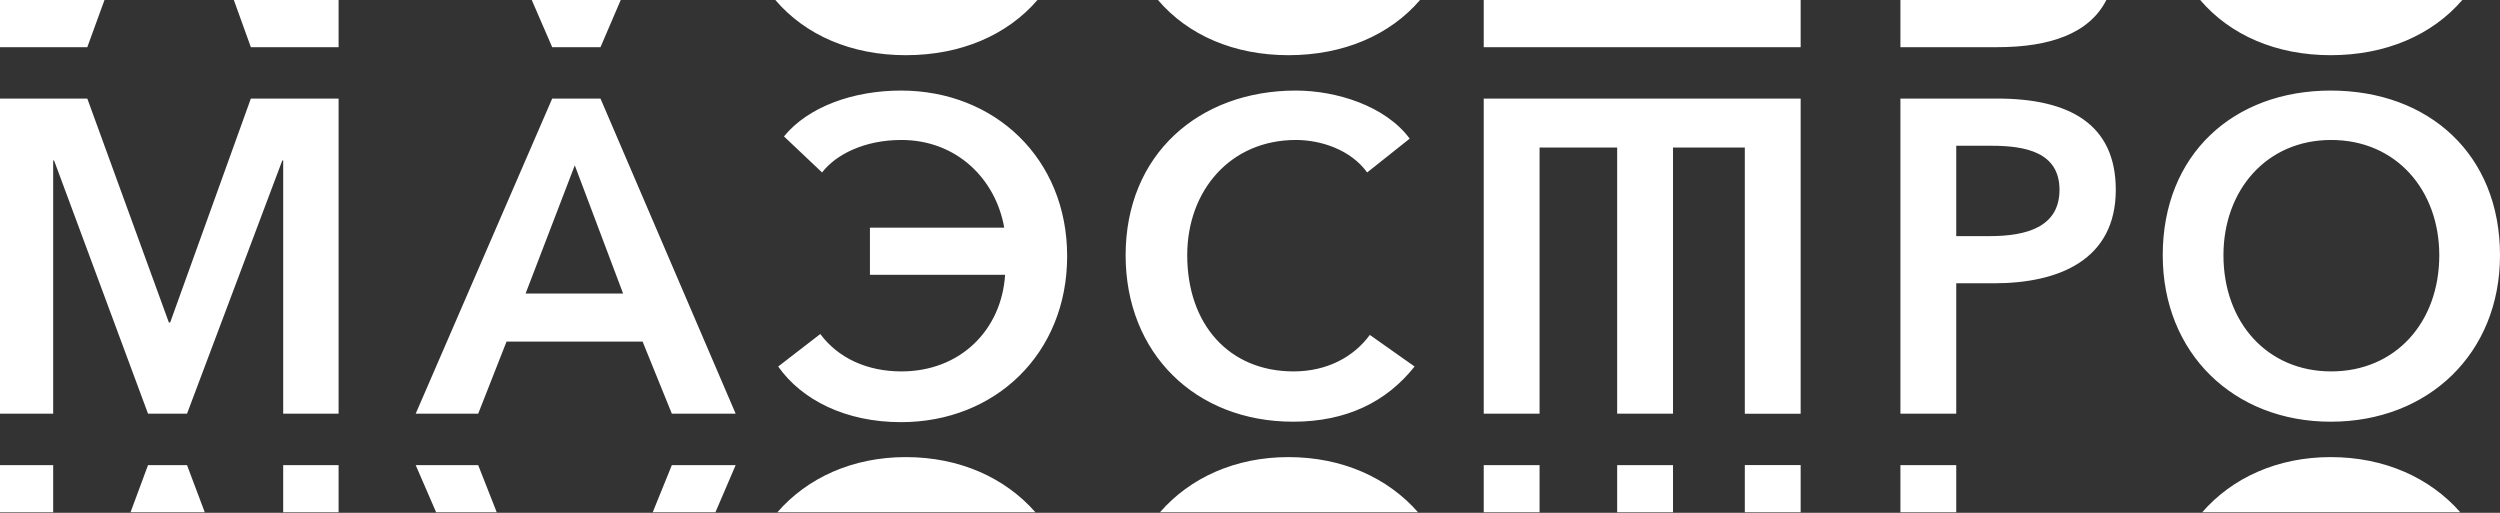 <?xml version="1.0" encoding="UTF-8"?> <svg xmlns="http://www.w3.org/2000/svg" width="1682" height="345" viewBox="0 0 1682 345" fill="none"><rect x="0" y="0" width="1682" height="345" fill="#333333" stroke="none"/><path fill-rule="evenodd" clip-rule="evenodd" d="M0 312.931H35.779V344.672H0V312.931ZM522.99 344.669C543.25 321.36 573.716 307.538 609.453 307.538C645.52 307.538 676.223 321.36 696.634 344.669H522.99ZM585.442 0H697.988C677.594 23.721 646.327 37.131 609.453 37.131C572.914 37.131 541.891 23.721 521.649 0H585.442ZM780.415 344.669C800.675 321.36 831.135 307.538 866.877 307.538C902.945 307.538 933.648 321.36 954.06 344.669H780.415ZM842.868 0H955.413C935.013 23.721 903.752 37.131 866.877 37.131C830.34 37.131 799.316 23.721 779.074 0H842.868ZM1481.63 344.669C1501.89 321.36 1532.35 307.538 1568.1 307.538C1604.16 307.538 1634.87 321.36 1655.28 344.669H1481.63ZM1544.09 0H1656.63C1636.23 23.721 1604.97 37.131 1568.1 37.131C1531.56 37.131 1500.54 23.721 1480.29 0H1544.09ZM227.802 0V31.738H168.769L157.332 0H227.802ZM70.301 0L58.738 31.738H0V0H70.301ZM998.255 0V31.745L1211.48 31.739V0.001L998.255 0ZM417.631 0L404.012 31.738H371.516L357.762 0H417.631ZM1417.17 0C1405.71 22.503 1379.33 31.738 1343.89 31.738H1278.6V0H1417.17ZM0 278.33H35.778V107.948H36.376L99.594 278.33H125.828L189.934 107.948H190.533V278.33H227.802V66.327H168.769L114.497 216.946H113.608L58.738 66.327H0V278.33ZM1211.48 99.261V278.342H1173.91V99.261H1125.6V278.33H1088.03V99.261H1035.82V278.335H998.255V66.322L1211.48 66.327V99.261ZM279.676 278.33H321.724L340.8 229.823H432.342L452.021 278.33H494.956L404.012 66.327H371.516L279.676 278.33ZM353.623 197.479L386.719 111.241L419.222 197.479H353.623ZM523.564 246.591C539.371 269.048 568.886 284.025 606.166 284.025C669.675 284.025 717.981 237.909 717.981 172.328C717.981 106.752 669.373 60.934 606.166 60.934C574.256 60.934 543.842 71.714 527.448 91.775L553.084 116.029C562.332 104.054 581.414 94.171 606.456 94.171C643.731 94.171 669.972 120.524 675.637 153.159H585.291V184.904H676.23C673.844 222.035 646.118 249.884 606.456 249.884C583.798 249.884 564.119 241.198 551.894 224.728L523.564 246.591ZM948.445 93.274C932.046 71.114 898.95 60.934 871.818 60.934C806.817 60.934 757.321 103.75 757.321 171.728C757.321 237.607 804.134 283.723 870.029 283.723C906.109 283.723 932.946 270.242 951.732 246.591L921.614 225.328C910.881 240.003 892.988 249.884 870.325 249.884C826.799 249.884 798.765 218.141 798.765 171.728C798.765 128.009 827.988 94.171 871.818 94.171C888.815 94.171 908.791 100.759 919.821 116.029L948.445 93.274ZM1278.6 278.33H1316.16V190.594H1341.5C1385.93 190.594 1423.5 174.422 1423.5 127.706C1423.5 83.392 1392.12 66.327 1343.89 66.327H1278.6V278.33ZM1316.16 158.856V98.067H1340.01C1362.97 98.067 1385.63 102.555 1385.63 127.706C1385.63 152.868 1363.2 158.856 1338.82 158.856H1316.16ZM1455.09 171.728C1455.09 237.607 1502.8 283.723 1568.1 283.723C1633.99 283.723 1682 237.607 1682 171.728C1682 103.75 1633.99 60.934 1568.1 60.934C1502.8 60.934 1455.09 103.75 1455.09 171.728ZM1495.94 171.728C1495.94 128.009 1524.86 94.171 1568.4 94.171C1612.23 94.171 1641.15 128.009 1641.15 171.728C1641.15 216.946 1611.64 249.884 1568.4 249.884C1525.46 249.884 1495.94 216.946 1495.94 171.728ZM87.816 344.669L99.594 312.931H125.828L137.77 344.669H87.816ZM227.802 344.669H190.529V312.927H227.802V344.669ZM1173.91 344.669H1211.48V312.919H1173.91V344.669ZM1088.03 344.669H1125.6V312.927H1088.03V344.669ZM998.255 344.669H1035.82V312.924H998.255V344.669ZM279.676 312.931H321.724L334.206 344.669H293.43L279.676 312.931ZM439.145 344.669L452.021 312.931H494.956L481.337 344.669H439.145ZM1278.6 312.931H1316.16V344.672H1278.6V312.931Z" fill="white"></path></svg> 